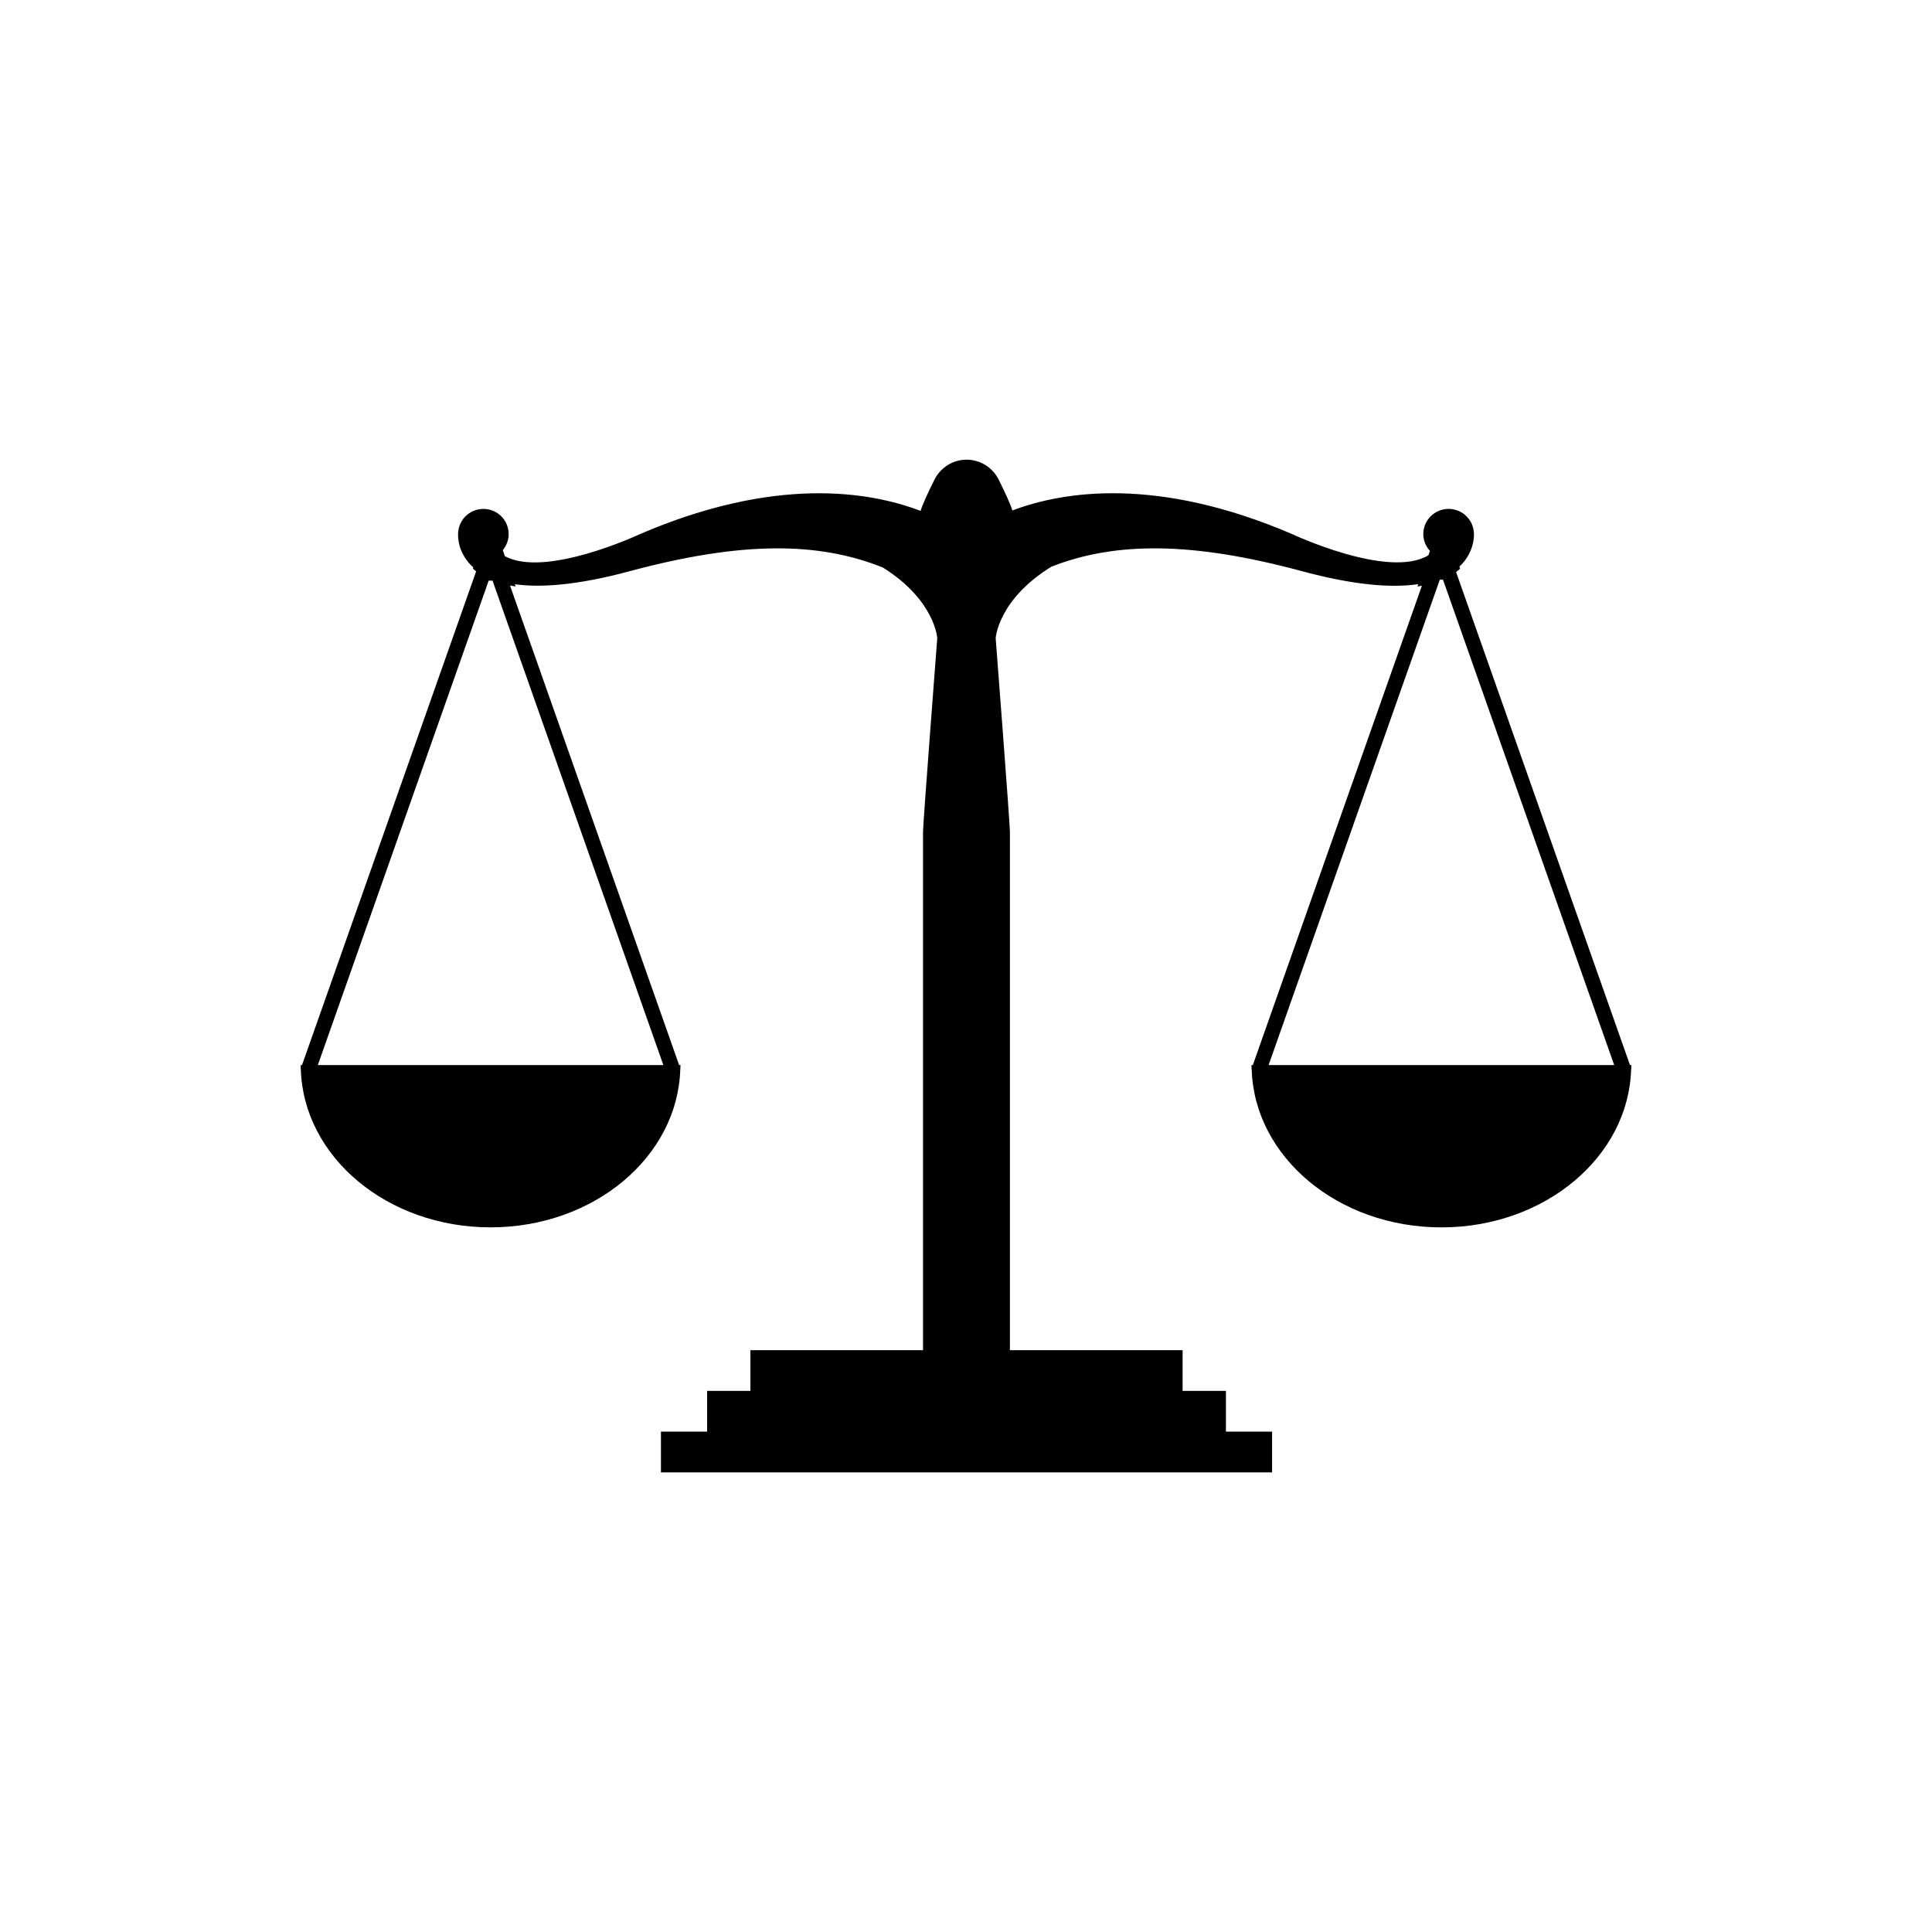 <?xml version="1.0" encoding="UTF-8"?>
<!-- Uploaded to: ICON Repo, www.iconrepo.com, Generator: ICON Repo Mixer Tools -->
<svg fill="#000000" width="800px" height="800px" version="1.1" viewBox="144 144 512 512" xmlns="http://www.w3.org/2000/svg">
 <path d="m576.33 426.26h-0.363l-46.09-130.66c0.379-0.293 0.742-0.59 1.066-0.891l-0.188-0.539c4.152-3.906 3.856-8.602 3.856-8.602 0-0.434-0.055-0.871-0.137-1.301 0-0.055 0-0.082-0.023-0.137-0.648-3.008-3.34-5.266-6.566-5.266-3.691 0-6.699 2.988-6.699 6.699 0 0.648 0.109 1.246 0.273 1.844 0.297 0.977 0.84 1.844 1.492 2.606l-0.109 0.297-0.297 0.84c-10.555 6.402-36.051-5.586-36.051-5.586-35.73-15.352-60.578-11.422-74.195-6.293-0.012-0.004-0.016-0.004-0.023-0.012-0.359-1.395-2.051-5.039-3.637-8.195-1.617-3.215-4.891-5.246-8.484-5.246-3.602 0-6.879 2.047-8.496 5.266-1.629 3.246-3.367 6.996-3.672 8.293-0.012 0.004-0.012 0.004-0.023 0.012-13.566-5.18-38.496-9.281-74.441 6.184 0 0-24.93 11.719-35.73 5.809l-0.352-1.059-0.188-0.52c0.945-1.168 1.547-2.637 1.547-4.231 0-0.539-0.055-1.082-0.188-1.598-0.707-2.934-3.34-5.106-6.516-5.106-3.691 0-6.699 2.988-6.699 6.699 0 0-0.082 1.301 0.406 3.094 0.023 0.023 0.023 0.082 0.023 0.109 0.52 1.652 1.523 3.742 3.606 5.617l-0.109 0.297c0.266 0.25 0.555 0.504 0.855 0.746l-46.145 130.84-0.371 0.004c0 0.301 0.047 0.59 0.051 0.891l-0.051 0.137 0.059 0.023c0.664 23.25 22.898 41.938 50.281 41.938 27.383 0 49.621-18.68 50.281-41.938l0.059-0.023-0.051-0.152c0.012-0.297 0.051-0.59 0.051-0.891h-0.363l-44.82-127.09c0.484 0.09 0.973 0.18 1.492 0.25l-0.215-0.594c6.727 0.945 16.438 0.328 30.516-3.473 29.598-7.945 49.969-7.812 67.031-0.945 13.836 8.68 14.402 18.715 14.402 18.715s-3.773 49.047-3.773 51.305v137.38h-45.746v10.797h-11.477v10.797h-12.234v10.797h161.96v-10.797h-12.234v-10.797h-11.477v-10.797h-45.766v-137.38c0-2.281-3.773-51.297-3.773-51.297s0.594-10.227 14.785-18.965c16.953-6.621 37.168-6.676 66.355 1.195 14.293 3.856 24.094 4.449 30.848 3.445l-0.215 0.625c0.414-0.055 0.785-0.133 1.176-0.195l-44.805 127.03h-0.363c0 0.301 0.047 0.59 0.051 0.891l-0.051 0.152 0.059 0.023c0.664 23.25 22.898 41.938 50.281 41.938s49.621-18.68 50.281-41.938l0.066-0.027-0.051-0.152c0.004-0.293 0.051-0.586 0.051-0.883zm-256.53 0h-91.574l45.281-128.39h1.02zm160.39 0 45.375-128.64h0.84l45.375 128.64z"/>
</svg>